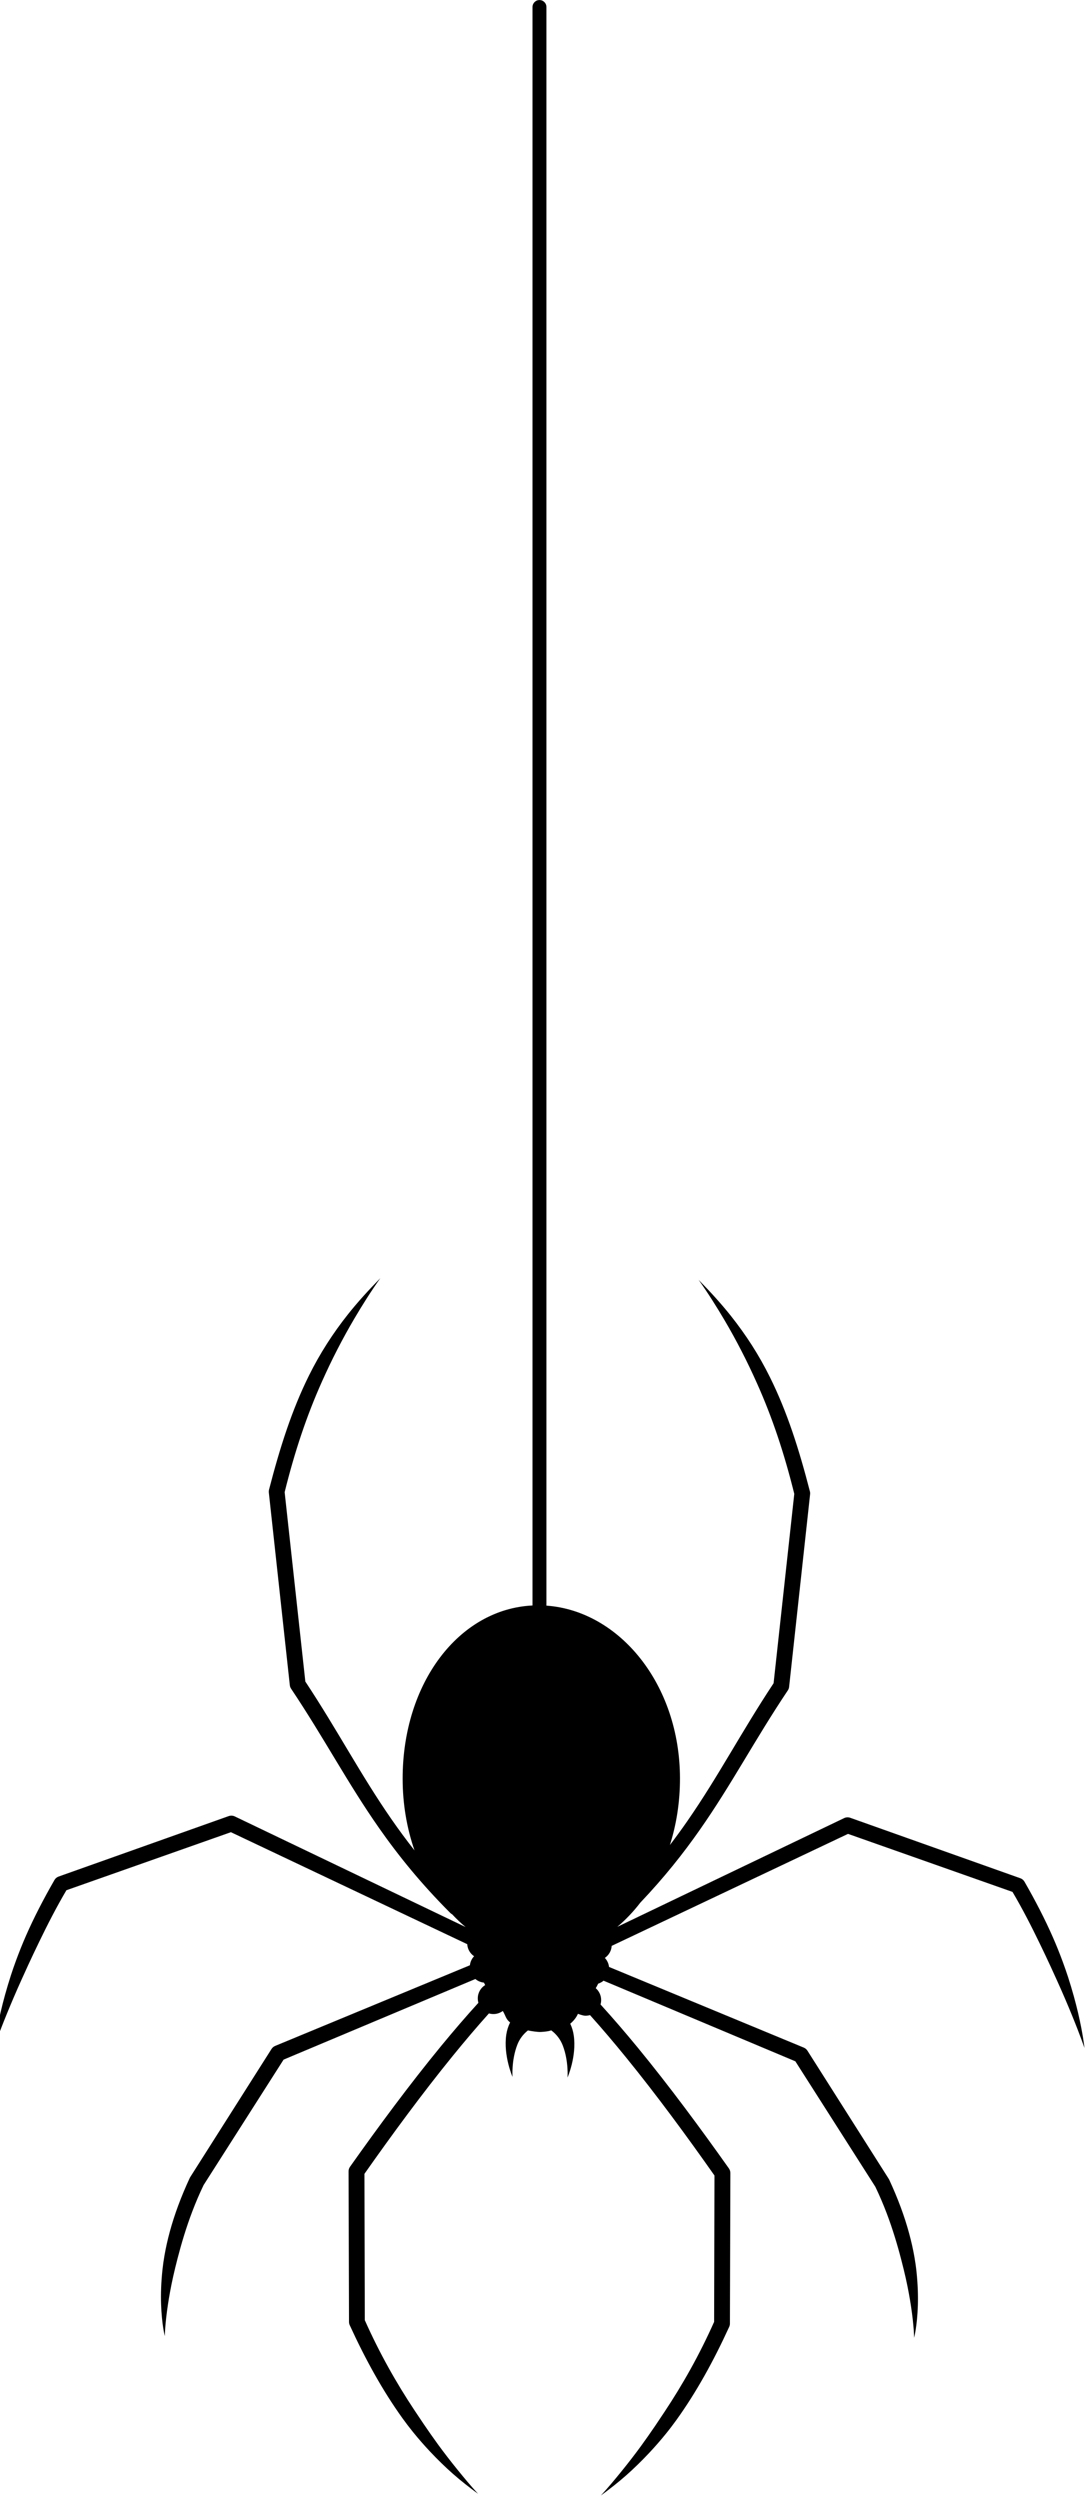 <?xml version="1.0" encoding="UTF-8"?><svg xmlns="http://www.w3.org/2000/svg" xmlns:xlink="http://www.w3.org/1999/xlink" clip-rule="evenodd" fill-rule="evenodd" height="1906.1" preserveAspectRatio="xMidYMid meet" stroke-linejoin="round" stroke-miterlimit="2" version="1.0" viewBox="0.8 0.0 832.8 1906.1" width="832.8" zoomAndPan="magnify"><g id="change1_1"><path d="M10307.9,4581.7C10096.4,4592.07 9935.56,4804.55 9935.56,5077.94C9935.56,5151.19 9947.72,5220.85 9969.61,5283.79C9945.88,5253.69 9924.14,5224.04 9903.7,5194.6C9814.36,5065.86 9749.95,4940.96 9656.6,4799.77C9656.6,4799.77 9597.27,4256.93 9597.27,4256.93C9626.27,4139.84 9660.54,4037.56 9704.28,3939.85C9718.06,3909.06 9732.5,3878.66 9748.16,3848.29C9763.52,3818.5 9779.71,3788.87 9797.41,3758.9C9819.9,3720.83 9843.91,3682.52 9871.62,3643.46C9837.81,3677.89 9807.07,3711.59 9779.34,3746.46C9757.19,3774.31 9737.09,3802.44 9718.65,3831.3C9699.69,3860.95 9682.6,3891.2 9667.15,3922.33C9617.82,4021.68 9583.84,4128.58 9552.45,4249.88C9551.8,4252.48 9551.61,4255.19 9551.9,4257.86L9612.08,4810.17C9612.47,4813.79 9613.74,4817.27 9615.76,4820.3C9711.48,4963.31 9776.84,5089.57 9867.9,5219.57C9922.78,5297.93 9986.92,5377.61 10072.2,5463.06C10073.9,5464.69 10075.7,5466.01 10077.6,5466.99C10089.8,5480.08 10102.6,5492.25 10116,5503.41L9454.31,5186.32C9448.85,5183.72 9442.59,5183.39 9436.89,5185.4L8949.18,5358.7C8944.24,5360.45 8940.08,5363.89 8937.43,5368.41C8905.72,5423.49 8878.18,5476.98 8855.97,5527.59C8845.23,5552.06 8835.8,5575.84 8827.38,5598.63C8821.87,5613.54 8816.85,5627.99 8812.34,5642.02C8799.84,5680.89 8790.4,5715.59 8783.52,5745.11C8768.96,5807.58 8765.26,5845.2 8765.26,5845.2C8765.26,5845.2 8777.26,5809.78 8801.39,5750.81C8812.71,5723.15 8826.5,5690.55 8843.09,5653.87C8849.05,5640.69 8855.25,5627.03 8861.76,5612.84C8871.69,5591.22 8882.46,5568.63 8893.87,5545.07C8916.35,5498.65 8941.64,5448.77 8971.58,5397.9C8971.58,5397.9 9443.23,5231.54 9443.23,5231.54L10120.8,5552.57C10121.6,5566.92 10129.2,5579.47 10140.4,5587.09C10133.9,5594.01 10129.5,5602.99 10128.4,5612.96L9570.07,5844.15C9565.76,5845.94 9562.11,5849.02 9559.61,5852.95L9326.55,6220.19C9326.05,6220.97 9325.61,6221.77 9325.21,6222.61C9300.18,6276.45 9281.23,6327.95 9268.16,6375.99C9261.7,6399.76 9256.61,6422.63 9252.8,6444.45C9250.28,6458.84 9248.32,6472.72 9246.91,6486.11C9242.97,6523.45 9242.06,6556.28 9242.98,6583.94C9244.92,6642.49 9253.65,6676.05 9253.65,6676.05C9253.65,6676.05 9254.05,6642.18 9262.71,6585.1C9266.23,6561.9 9270.98,6535.14 9277.68,6505.03C9281.38,6488.43 9285.69,6470.98 9290.45,6452.55C9295.77,6431.98 9301.77,6410.36 9308.75,6387.79C9322.73,6342.64 9340.5,6293.78 9364.9,6243.05C9364.9,6243.05 9594.24,5883.45 9594.24,5883.45L10144.1,5652.36C10150.9,5658.07 10159.4,5661.81 10168.7,5662.71C10169.8,5665.08 10170.9,5667.42 10172.1,5669.74C10159.4,5677.69 10151,5691.8 10151,5707.87C10151,5712.26 10151.6,5716.5 10152.8,5720.51C10117.2,5759.58 10081.4,5801.26 10045.8,5844.54C9955.05,5955.01 9865.78,6075.98 9784.7,6190.52C9781.98,6194.37 9780.53,6198.98 9780.54,6203.69L9781.79,6635.17C9781.8,6638.35 9782.48,6641.5 9783.79,6644.4C9828.71,6742.47 9878.22,6832.26 9935.3,6911.65C9944.96,6925.09 9954.94,6938.14 9965.21,6950.82C9980.89,6970.19 9997.07,6988.7 10013.8,7006.51C10035.2,7029.19 10057,7050.64 10079.9,7070.8C10103.2,7091.3 10127.1,7109.91 10151.8,7127.98C10131.2,7105.69 10112,7082.53 10092.6,7058.6C10073.7,7035.35 10055.4,7011.65 10037.3,6986.97C10023.3,6967.74 10009.6,6948.1 9995.93,6928.01C9987,6914.88 9978.15,6901.6 9969.25,6888.19C9917.4,6810.02 9869.11,6724.65 9827.06,6630.28C9826.96,6587.08 9826.19,6263.44 9826.06,6210.8C9904.98,6098.54 9991.68,5980.41 10079.7,5872.23C10114.1,5829.96 10148.6,5789.2 10183,5750.94C10187.1,5752.16 10191.4,5752.82 10195.9,5752.82C10205.9,5752.82 10215.2,5749.53 10222.7,5743.97C10230.9,5757.12 10231.1,5767.41 10243.7,5776.78C10238.1,5788.07 10234.4,5799.97 10232.6,5812.51C10224.1,5872.42 10250.6,5932.93 10250.6,5932.93C10250.6,5932.93 10247,5885.73 10264.3,5840.86C10270.5,5824.89 10280.6,5811.02 10294.8,5799.74C10303.7,5801.62 10322.6,5804.68 10332.1,5804.14C10356.3,5802.76 10361.3,5799.32 10361.6,5799.53C10377.2,5811.16 10388,5825.83 10394.6,5842.76C10411.9,5887.63 10408.3,5934.83 10408.3,5934.83C10408.3,5934.83 10434.8,5874.32 10426.2,5814.41C10424.5,5802.52 10421.2,5791.21 10416.1,5780.44C10432.5,5767.19 10438.1,5752.06 10438.1,5752.06C10438.1,5752.06 10451.9,5757.64 10459.8,5757.64C10464.3,5757.64 10468.6,5756.98 10472.7,5755.76C10507.1,5794.02 10541.6,5834.78 10576,5877.05C10664,5985.23 10750.7,6103.36 10829.6,6215.62C10829.5,6268.26 10828.7,6591.9 10828.6,6635.11C10786.6,6729.47 10738.3,6814.84 10686.4,6893.01C10677.5,6906.42 10668.7,6919.7 10659.8,6932.83C10646.1,6952.92 10632.4,6972.56 10618.4,6991.79C10600.3,7016.47 10582,7040.17 10563.1,7063.42C10543.7,7087.35 10524.5,7110.51 10503.9,7132.8C10528.6,7114.73 10552.5,7096.12 10575.8,7075.62C10598.7,7055.45 10620.5,7034.01 10641.9,7011.32C10658.6,6993.52 10674.8,6975.01 10690.5,6955.64C10700.8,6942.95 10710.7,6929.91 10720.4,6916.47C10777.5,6837.08 10827,6747.29 10871.9,6649.22C10873.2,6646.32 10873.9,6643.17 10873.9,6639.99L10875.2,6208.51C10875.2,6203.8 10873.7,6199.19 10871,6195.34C10789.9,6080.8 10700.6,5959.83 10609.9,5849.36C10574.3,5806.07 10538.5,5764.4 10502.9,5725.33C10504.1,5721.32 10504.7,5717.08 10504.7,5712.69C10504.7,5699.13 10498.7,5686.96 10489.2,5678.71C10491.7,5674.47 10494.1,5670.11 10496.2,5665.65C10501.9,5663.85 10507.1,5660.94 10511.6,5657.18L11061.5,5888.27C11061.5,5888.27 11290.8,6247.87 11290.8,6247.87C11315.2,6298.6 11333,6347.45 11346.9,6392.61C11353.9,6415.17 11359.9,6436.8 11365.2,6457.37C11370,6475.8 11374.3,6493.25 11378,6509.85C11384.7,6539.96 11389.5,6566.72 11393,6589.91C11401.7,6647 11402,6680.87 11402,6680.87C11402,6680.87 11410.8,6647.31 11412.7,6588.76C11413.6,6561.1 11412.7,6528.27 11408.8,6490.93C11407.4,6477.54 11405.4,6463.66 11402.9,6449.27C11399.1,6427.45 11394,6404.58 11387.5,6380.81C11374.5,6332.77 11355.5,6281.27 11330.5,6227.43C11330.1,6226.59 11329.6,6225.78 11329.1,6225.01L11096.1,5857.77C11093.6,5853.84 11089.9,5850.77 11085.6,5848.97L10527.3,5617.78C10526.2,5607.81 10521.8,5598.83 10515.3,5591.91C10526.5,5584.29 10534.1,5571.74 10534.9,5557.39L11212.5,5236.36C11212.5,5236.36 11684.1,5402.72 11684.1,5402.72C11714.1,5453.59 11739.3,5503.47 11761.8,5549.89C11773.2,5573.45 11784,5596.04 11793.9,5617.66C11800.4,5631.85 11806.7,5645.52 11812.6,5658.69C11829.2,5695.37 11843,5727.97 11854.3,5755.62C11878.4,5814.6 11890.4,5850.02 11890.4,5850.02C11890.4,5850.02 11886.7,5812.4 11872.2,5749.93C11865.3,5720.4 11855.9,5685.71 11843.4,5646.84C11838.8,5632.81 11833.8,5618.36 11828.3,5603.45C11819.9,5580.66 11810.5,5556.88 11799.7,5532.4C11777.5,5481.8 11750,5428.31 11718.3,5373.23C11715.6,5368.71 11711.5,5365.27 11706.5,5363.53L11218.8,5190.22C11213.1,5188.21 11206.8,5188.53 11201.4,5191.14L10551,5502.81C10574.9,5482.72 10597.1,5459.42 10617.1,5433.39C10686,5360.82 10740.4,5292.11 10787.8,5224.39C10878.9,5094.39 10944.2,4968.13 11039.9,4825.12C11042,4822.09 11043.2,4818.61 11043.6,4814.99L11103.8,4262.68C11104.1,4260.01 11103.9,4257.31 11103.2,4254.7C11071.9,4133.4 11037.9,4026.5 10988.5,3927.15C10973.1,3896.02 10956,3865.77 10937.1,3836.11C10918.6,3807.26 10898.5,3779.13 10876.4,3751.28C10848.6,3716.41 10817.9,3682.72 10784.1,3648.28C10811.8,3687.34 10835.8,3725.64 10858.3,3763.72C10876,3793.69 10892.2,3823.32 10907.5,3853.11C10923.2,3883.47 10937.6,3913.88 10951.4,3944.67C10995.2,4042.38 11029.4,4144.66 11058.4,4261.75C11058.4,4261.75 10999.1,4804.59 10999.1,4804.59C10905.7,4945.78 10841.3,5070.68 10752,5199.42C10736.2,5222.23 10719.5,5245.17 10701.8,5268.35C10720.5,5209.53 10730.7,5145.26 10730.7,5077.94C10730.7,4807.74 10556.9,4597.04 10347.8,4582.15L10347.8,0C10347.8,-11.026 10338.9,-19.977 10327.8,-19.977C10316.8,-19.977 10307.9,-11.026 10307.9,-0L10307.9,4581.7Z" fill="inherit" transform="matrix(.266 0 0 .266 -2334.99 5.356)"/></g></svg>